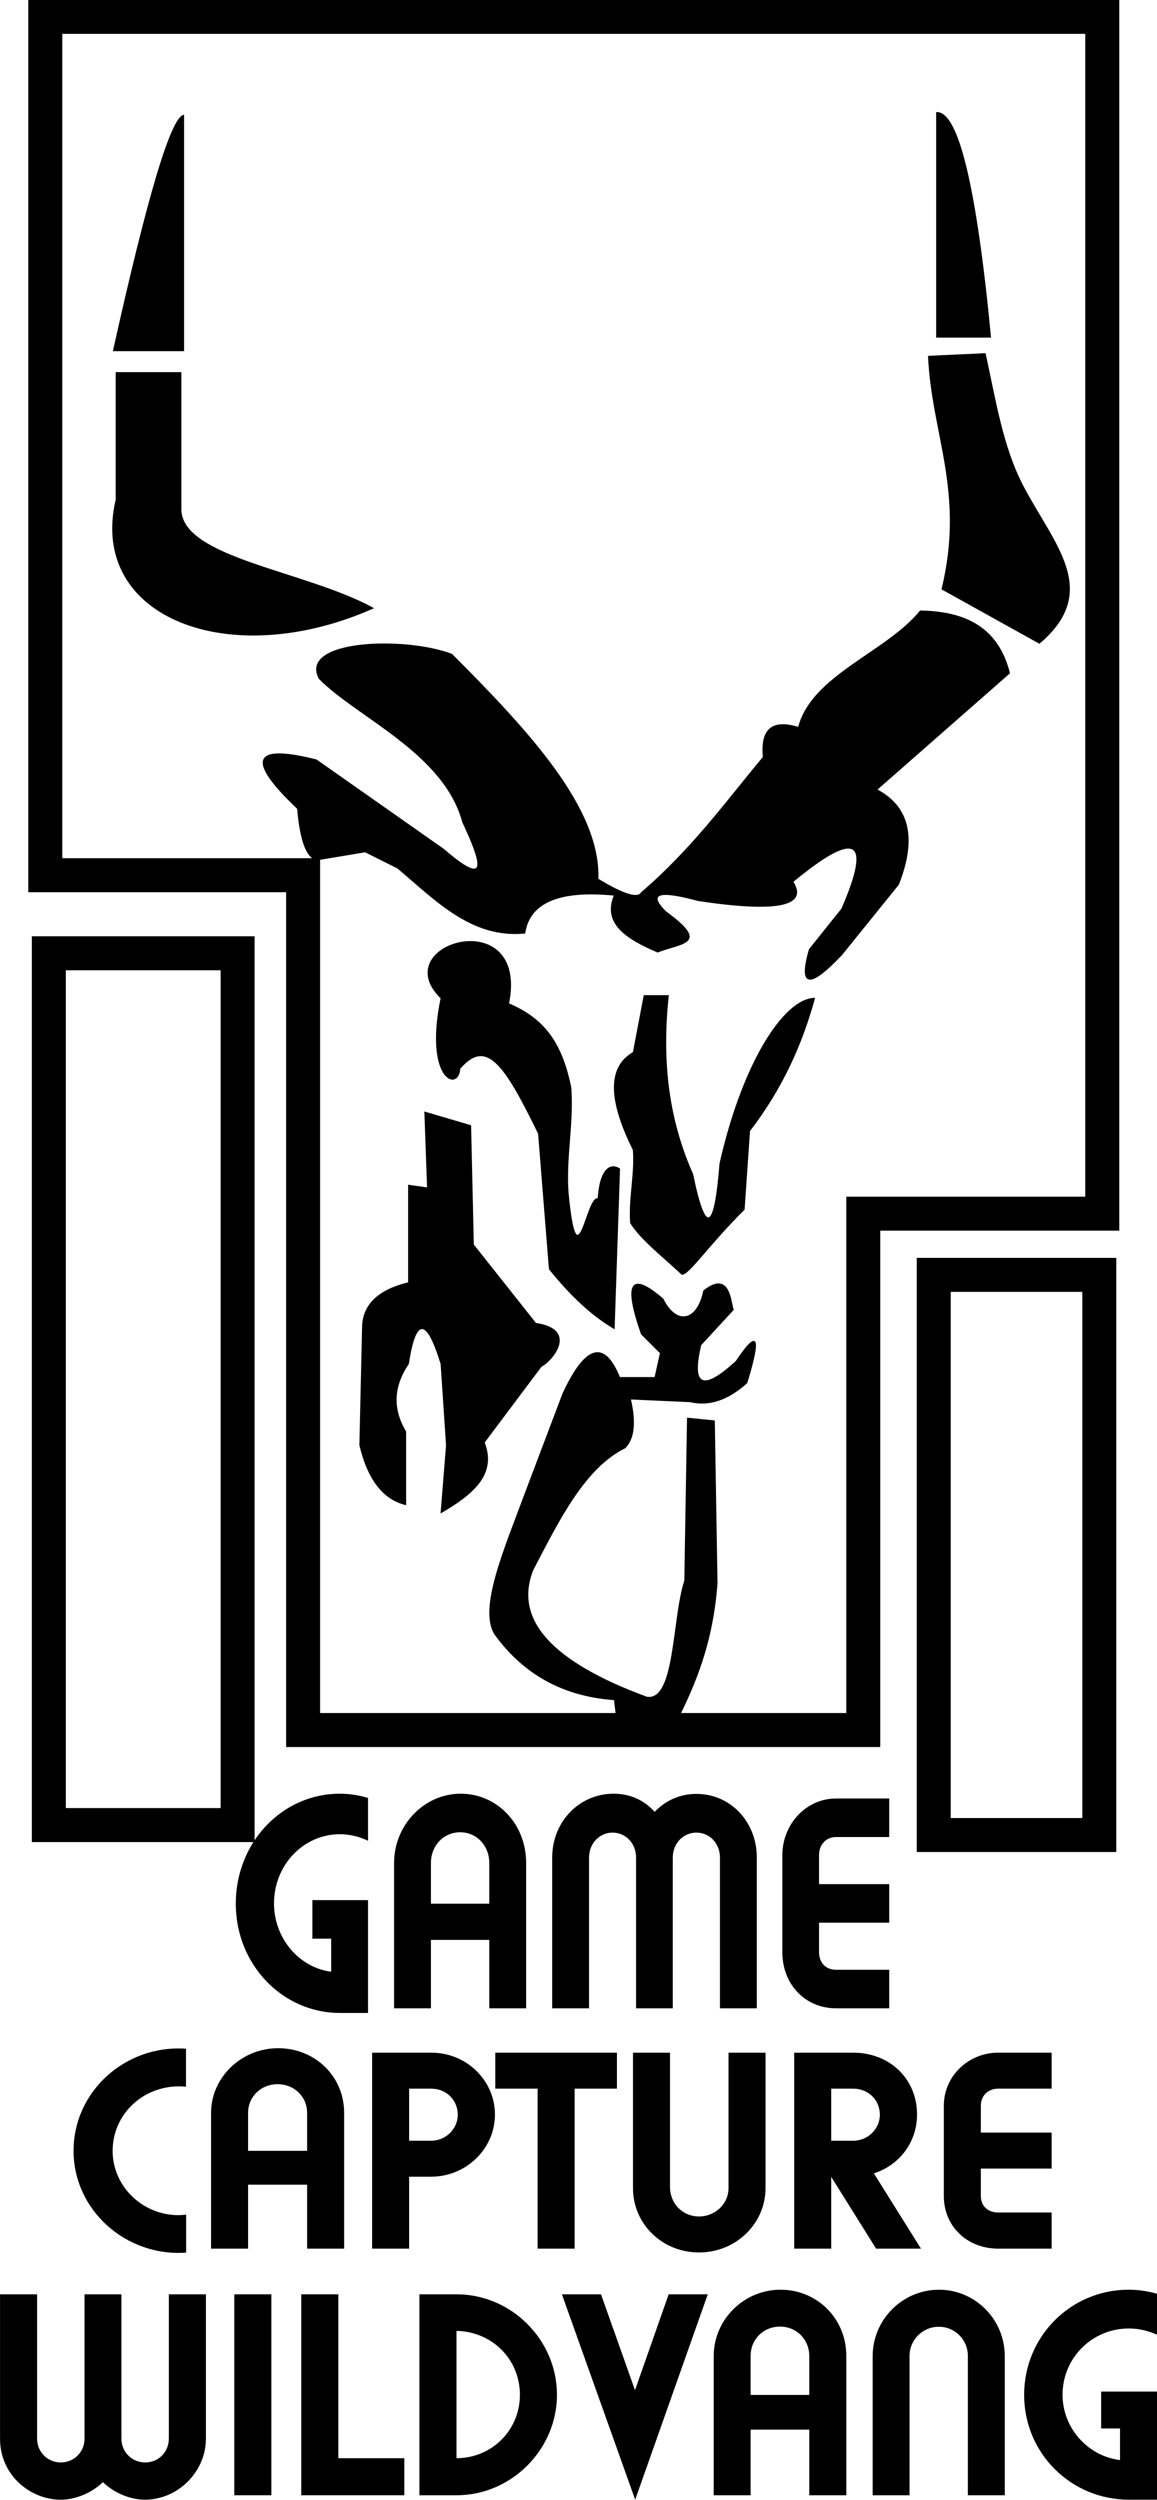 <?xml version="1.0" encoding="UTF-8"?>
<svg xmlns="http://www.w3.org/2000/svg" xmlns:xlink="http://www.w3.org/1999/xlink" width="325.8pt" height="703.7pt" viewBox="0 0 325.8 703.7" version="1.1">
<defs>
<clipPath id="clip1">
  <path d="M 0 645 L 58 645 L 58 703.699 L 0 703.699 Z M 0 645 "/>
</clipPath>
<clipPath id="clip2">
  <path d="M 158 645 L 200 645 L 200 703.699 L 158 703.699 Z M 158 645 "/>
</clipPath>
<clipPath id="clip3">
  <path d="M 288 644 L 325.801 644 L 325.801 703.699 L 288 703.699 Z M 288 644 "/>
</clipPath>
</defs>
<g id="surface1">
<path style="fill-rule:evenodd;fill:rgb(0%,0%,0%);fill-opacity:1;stroke-width:2;stroke-linecap:butt;stroke-linejoin:miter;stroke:rgb(0%,0%,0%);stroke-opacity:1;stroke-miterlimit:4;" d="M 80.703 7036.453 L 3150.781 7036.453 L 3150.781 3573.797 L 2477.773 3573.797 L 2477.773 2120.203 L 806.68 2120.203 L 806.68 4526.453 L 80.703 4526.453 Z M 174.414 6942.742 L 3057.031 6942.742 L 3057.031 3667.508 L 2384.062 3667.508 L 2384.062 2213.914 L 900.391 2213.914 L 900.391 4620.203 L 174.414 4620.203 Z M 174.414 6942.742 " transform="matrix(0.1,0,0,-0.1,0,703.7)"/>
<path style="fill-rule:evenodd;fill:rgb(0%,0%,0%);fill-opacity:1;stroke-width:2;stroke-linecap:butt;stroke-linejoin:miter;stroke:rgb(0%,0%,0%);stroke-opacity:1;stroke-miterlimit:4;" d="M 90.664 4400.477 L 715.938 4400.477 L 715.938 1852.703 L 90.664 1852.703 Z M 184.375 4306.766 L 622.227 4306.766 L 622.227 1946.414 L 184.375 1946.414 Z M 184.375 4306.766 " transform="matrix(0.1,0,0,-0.1,0,703.7)"/>
<path style="fill-rule:evenodd;fill:rgb(0%,0%,0%);fill-opacity:1;stroke-width:2;stroke-linecap:butt;stroke-linejoin:miter;stroke:rgb(0%,0%,0%);stroke-opacity:1;stroke-miterlimit:4;" d="M 2582.461 3495.203 L 3142.422 3495.203 L 3142.422 1824.695 L 2582.461 1824.695 Z M 2676.172 3401.492 L 3048.672 3401.492 L 3048.672 1918.406 L 2676.172 1918.406 Z M 2676.172 3401.492 " transform="matrix(0.1,0,0,-0.1,0,703.7)"/>
<path style="fill-rule:evenodd;fill:rgb(0%,0%,0%);fill-opacity:1;stroke-width:2;stroke-linecap:butt;stroke-linejoin:miter;stroke:rgb(0%,0%,0%);stroke-opacity:1;stroke-miterlimit:4;" d="M 319.102 6049.461 L 517.344 6049.461 L 517.344 6712.898 C 481.719 6705.242 415.703 6484.148 319.102 6049.461 Z M 319.102 6049.461 " transform="matrix(0.1,0,0,-0.1,0,703.7)"/>
<path style="fill-rule:evenodd;fill:rgb(0%,0%,0%);fill-opacity:1;stroke-width:2;stroke-linecap:butt;stroke-linejoin:miter;stroke:rgb(0%,0%,0%);stroke-opacity:1;stroke-miterlimit:4;" d="M 2637.109 6087.625 L 2789.609 6087.625 C 2748.945 6512.078 2698.086 6723.055 2637.109 6720.516 Z M 2637.109 6087.625 " transform="matrix(0.1,0,0,-0.1,0,703.7)"/>
<path style="fill-rule:evenodd;fill:rgb(0%,0%,0%);fill-opacity:1;stroke-width:2;stroke-linecap:butt;stroke-linejoin:miter;stroke:rgb(0%,0%,0%);stroke-opacity:1;stroke-miterlimit:4;" d="M 2652.344 5378.523 L 2926.836 5226.023 C 3100.195 5373.445 2967.852 5502.859 2881.094 5668.211 C 2821.797 5781.297 2802.305 5917.352 2774.336 6041.883 C 2731.133 6039.344 2657.422 6036.805 2614.219 6034.266 C 2624.375 5813.133 2718.438 5653.016 2652.344 5378.523 Z M 2652.344 5378.523 " transform="matrix(0.1,0,0,-0.1,0,703.7)"/>
<path style="fill-rule:evenodd;fill:rgb(0%,0%,0%);fill-opacity:1;stroke-width:2;stroke-linecap:butt;stroke-linejoin:miter;stroke:rgb(0%,0%,0%);stroke-opacity:1;stroke-miterlimit:4;" d="M 1051.094 5325.125 C 860.43 5429.344 517.344 5464.891 509.727 5599.656 L 509.727 5988.523 L 326.68 5988.523 L 326.68 5630.125 C 249.453 5298.172 647.344 5145.789 1051.094 5325.125 Z M 1051.094 5325.125 " transform="matrix(0.1,0,0,-0.1,0,703.7)"/>
<path style="fill-rule:evenodd;fill:rgb(0%,0%,0%);fill-opacity:1;stroke-width:2;stroke-linecap:butt;stroke-linejoin:miter;stroke:rgb(0%,0%,0%);stroke-opacity:1;stroke-miterlimit:4;" d="M 898.594 5126.883 C 841.289 5235.086 1137.461 5246.375 1272.227 5195.516 C 1490.352 4977.195 1690.898 4760.516 1683.984 4562.664 C 1755.156 4519.422 1795.781 4506.727 1805.977 4524.539 C 1950.938 4649.031 2044.961 4781.219 2149.102 4905.711 C 2141.484 4984.578 2174.531 5012.508 2248.242 4989.656 C 2286.992 5136.727 2494.961 5199.227 2591.367 5317.508 C 2724.453 5315.281 2811.523 5266.375 2842.969 5142.156 C 2718.438 5032.859 2593.906 4923.562 2469.336 4814.266 C 2560.859 4765.984 2581.172 4676.961 2530.352 4547.352 C 2476.992 4481.297 2423.594 4415.242 2370.234 4349.148 C 2278.711 4252.547 2248.242 4257.664 2278.711 4364.383 C 2309.219 4402.508 2339.727 4440.633 2370.234 4478.758 C 2456.641 4676.961 2410.898 4702.391 2232.969 4555.008 C 2276.172 4486.414 2187.227 4468.602 1966.094 4501.648 C 1854.258 4532.156 1823.711 4521.961 1874.609 4471.102 C 2000.664 4379.148 1920.859 4383.719 1851.719 4356.766 C 1762.773 4394.852 1696.641 4438.094 1729.727 4516.883 C 1574.688 4532.156 1490.781 4496.531 1478.086 4410.164 C 1328.281 4395.281 1227.305 4502.469 1119.727 4593.133 C 1089.219 4608.406 1058.711 4623.602 1028.242 4638.914 C 982.461 4631.258 936.68 4623.602 890.977 4616.023 C 862.969 4623.602 845.234 4671.922 837.617 4760.906 C 692.734 4898.133 710.469 4943.875 890.977 4898.133 C 1010.391 4814.266 1129.883 4730.398 1249.336 4646.531 C 1381.953 4531.609 1353.828 4613.133 1302.734 4722.781 C 1250.078 4918.523 1004.453 5018.523 898.594 5126.883 Z M 898.594 5126.883 " transform="matrix(0.1,0,0,-0.1,0,703.7)"/>
<path style="fill-rule:evenodd;fill:rgb(0%,0%,0%);fill-opacity:1;stroke-width:2;stroke-linecap:butt;stroke-linejoin:miter;stroke:rgb(0%,0%,0%);stroke-opacity:1;stroke-miterlimit:4;" d="M 1241.719 4227.156 C 1083.984 4381.844 1490.312 4498.094 1432.344 4211.883 C 1534.023 4168.641 1582.344 4100.086 1607.734 3975.516 C 1615.352 3876.414 1592.461 3777.273 1600.117 3678.133 C 1625.508 3416.375 1650.938 3673.055 1683.984 3662.898 C 1689.062 3746.766 1719.531 3764.578 1744.961 3746.766 C 1739.883 3596.805 1734.805 3446.844 1729.727 3296.883 C 1668.711 3332.469 1607.734 3388.406 1546.719 3464.656 C 1536.562 3591.727 1526.406 3718.797 1516.211 3845.906 C 1419.805 4043.914 1369.531 4115.242 1295.117 4028.914 C 1291.367 3962.391 1194.336 3997.039 1241.719 4227.156 Z M 1241.719 4227.156 " transform="matrix(0.1,0,0,-0.1,0,703.7)"/>
<path style="fill-rule:evenodd;fill:rgb(0%,0%,0%);fill-opacity:1;stroke-width:2;stroke-linecap:butt;stroke-linejoin:miter;stroke:rgb(0%,0%,0%);stroke-opacity:1;stroke-miterlimit:4;" d="M 1813.594 4234.773 C 1836.484 4234.773 1859.336 4234.773 1882.227 4234.773 C 1859.336 4021.258 1892.383 3863.641 1950.859 3731.531 C 1986.445 3558.641 2011.836 3568.875 2027.109 3762.039 C 2091.953 4047.977 2208.867 4225.906 2293.984 4227.156 C 2259.688 4102.586 2206.289 3978.055 2110.977 3853.523 C 2105.898 3779.812 2100.781 3706.102 2095.742 3632.352 C 1993.281 3530.477 1941.211 3450.242 1920.352 3449.383 C 1869.531 3497.703 1805.977 3545.984 1775.469 3594.266 C 1770.391 3662.898 1788.203 3731.531 1783.086 3800.164 C 1711.953 3942.469 1711.953 4033.992 1783.086 4074.656 C 1793.281 4128.016 1803.438 4181.414 1813.594 4234.773 Z M 1813.594 4234.773 " transform="matrix(0.1,0,0,-0.1,0,703.7)"/>
<path style="fill-rule:evenodd;fill:rgb(0%,0%,0%);fill-opacity:1;stroke-width:2;stroke-linecap:butt;stroke-linejoin:miter;stroke:rgb(0%,0%,0%);stroke-opacity:1;stroke-miterlimit:4;" d="M 1195.977 3906.883 L 1325.586 3868.758 L 1333.242 3533.289 C 1391.641 3459.578 1450.156 3385.867 1508.594 3312.156 C 1628.047 3294.344 1556.914 3207.938 1523.867 3190.164 C 1470.469 3118.992 1417.109 3047.781 1363.711 2976.648 C 1399.609 2885.047 1328.281 2829.188 1241.719 2778.406 C 1246.797 2841.961 1251.914 2905.477 1256.992 2969.031 C 1251.914 3045.281 1246.797 3121.531 1241.719 3197.781 C 1201.055 3329.891 1170.547 3329.891 1150.234 3197.781 C 1107.031 3134.227 1104.492 3070.711 1142.617 3007.156 C 1142.617 2938.523 1142.617 2869.852 1142.617 2801.258 C 1079.062 2816.531 1035.859 2872.391 1012.969 2969.031 C 1015.508 3080.867 1018.047 3192.703 1020.625 3304.539 C 1023.164 3365.516 1066.367 3406.141 1150.234 3426.531 L 1150.234 3701.023 L 1203.594 3693.406 Z M 1195.977 3906.883 " transform="matrix(0.1,0,0,-0.1,0,703.7)"/>
<path style="fill-rule:evenodd;fill:rgb(0%,0%,0%);fill-opacity:1;stroke-width:2;stroke-linecap:butt;stroke-linejoin:miter;stroke:rgb(0%,0%,0%);stroke-opacity:1;stroke-miterlimit:4;" d="M 1866.992 3380.789 C 1905.117 3304.539 1963.555 3317.234 1981.367 3403.602 C 2057.617 3464.656 2057.617 3365.516 2065.234 3350.281 C 2034.727 3317.234 2004.219 3284.188 1973.711 3251.102 C 1945.781 3134.227 1978.828 3118.992 2072.852 3205.398 C 2133.867 3296.883 2144.023 3276.531 2103.359 3144.383 C 2049.961 3096.102 1996.602 3078.328 1943.242 3091.023 C 1887.305 3093.562 1831.406 3096.102 1775.469 3098.602 C 1790.742 3032.586 1785.625 2986.805 1760.234 2961.414 C 1645.273 2904.031 1574.414 2758.562 1500.977 2618.289 C 1445.078 2478.484 1551.797 2359.031 1821.211 2259.852 C 1902.578 2247.195 1892.383 2478.484 1927.969 2587.781 C 1930.508 2740.281 1933.047 2892.781 1935.586 3045.281 C 1961.016 3042.742 1986.445 3040.203 2011.836 3037.664 C 2014.375 2885.164 2016.953 2732.664 2019.492 2580.164 C 2006.875 2412.273 1958.516 2297.938 1905.117 2191.297 C 1849.141 2191.297 1793.281 2191.297 1737.344 2191.297 C 1734.805 2211.609 1732.266 2231.961 1729.727 2252.273 C 1587.383 2262.391 1475.547 2323.445 1394.219 2435.281 C 1346.328 2506.766 1420.469 2675.867 1478.086 2831.766 C 1513.672 2925.828 1549.258 3019.852 1584.844 3113.914 C 1648.398 3251.102 1701.758 3266.414 1744.961 3159.656 C 1778.008 3159.656 1811.055 3159.656 1844.102 3159.656 C 1849.141 3182.508 1854.258 3205.398 1859.336 3228.289 C 1841.562 3246.062 1823.711 3263.875 1805.977 3281.648 C 1755.156 3426.531 1775.469 3459.578 1866.992 3380.789 Z M 1866.992 3380.789 " transform="matrix(0.1,0,0,-0.1,0,703.7)"/>
<path style=" stroke:none;fill-rule:evenodd;fill:rgb(0%,0%,0%);fill-opacity:1;" d="M 59.434 632.973 L 69.859 632.973 L 69.859 614.961 L 86.48 614.961 L 86.48 632.973 L 96.906 632.973 L 96.906 594.754 C 96.906 584.438 88.691 576.551 78.312 576.551 C 67.938 576.551 59.434 584.812 59.434 594.754 Z M 69.859 605.438 L 69.859 594.754 C 69.859 590.18 73.512 586.68 78.168 586.68 C 82.832 586.68 86.48 590.18 86.48 594.754 L 86.48 605.438 Z M 69.859 605.438 "/>
<path style=" stroke:none;fill-rule:evenodd;fill:rgb(0%,0%,0%);fill-opacity:1;" d="M 178.242 577.812 L 178.242 615.938 C 178.242 626.066 186.504 634.047 196.828 634.047 C 207.305 634.047 215.57 625.879 215.57 615.891 L 215.57 577.812 L 205.145 577.812 L 205.145 615.938 C 205.145 620.328 201.445 623.918 196.828 623.918 C 192.363 623.918 188.664 620.465 188.664 615.52 L 188.664 577.812 Z M 178.242 577.812 "/>
<path style=" stroke:none;fill-rule:evenodd;fill:rgb(0%,0%,0%);fill-opacity:1;" d="M 223.641 632.973 L 234.066 632.973 L 234.066 612.766 L 246.699 632.973 L 259.336 632.973 L 246.074 611.785 C 253.328 609.457 258.23 602.965 258.23 595.219 C 258.23 585.184 250.539 577.812 240.262 577.812 L 223.641 577.812 Z M 234.066 602.594 L 234.066 587.938 L 240.262 587.938 C 244.539 587.938 247.758 591.16 247.758 595.266 C 247.758 599.23 244.441 602.594 240.262 602.594 Z M 234.066 602.594 "/>
<path style=" stroke:none;fill-rule:evenodd;fill:rgb(0%,0%,0%);fill-opacity:1;" d="M 104.785 632.973 L 115.211 632.973 L 115.211 612.719 L 121.406 612.719 C 131.254 612.719 139.371 604.879 139.371 595.219 C 139.371 585.652 131.398 577.812 121.453 577.812 L 104.785 577.812 Z M 115.211 602.594 L 115.211 587.938 L 121.406 587.938 C 125.684 587.938 128.902 591.16 128.902 595.266 C 128.902 599.23 125.586 602.594 121.406 602.594 Z M 115.211 602.594 "/>
<path style=" stroke:none;fill-rule:evenodd;fill:rgb(0%,0%,0%);fill-opacity:1;" d="M 151.387 632.973 L 161.809 632.973 L 161.809 587.938 L 173.723 587.938 L 173.723 577.812 L 139.473 577.812 L 139.473 587.938 L 151.387 587.938 Z M 151.387 632.973 "/>
<path style=" stroke:none;fill-rule:evenodd;fill:rgb(0%,0%,0%);fill-opacity:1;" d="M 52.414 634.094 L 52.414 623.406 C 51.652 623.504 50.93 623.547 50.211 623.547 C 40.164 623.547 31.715 615.473 31.715 605.438 C 31.715 595.406 39.93 587.285 50.449 587.285 C 51.074 587.285 51.746 587.336 52.371 587.379 L 52.371 576.691 C 35.27 575.523 20.711 588.73 20.711 605.438 C 20.711 622.098 35.414 635.305 52.414 634.094 Z M 52.414 634.094 "/>
<path style=" stroke:none;fill-rule:evenodd;fill:rgb(0%,0%,0%);fill-opacity:1;" d="M 276.195 610.434 L 296.133 610.434 L 296.133 600.305 L 276.195 600.305 L 276.195 592.699 C 276.195 589.898 278.262 587.938 281.051 587.938 L 296.133 587.938 L 296.133 577.812 L 281.051 577.812 C 272.641 577.812 265.773 584.438 265.773 592.746 L 265.773 618.18 C 265.773 626.629 272.258 632.973 281.098 632.973 L 296.133 632.973 L 296.133 622.797 L 281.051 622.797 C 278.164 622.797 276.195 620.98 276.195 618.133 Z M 276.195 610.434 "/>
<path style=" stroke:none;fill-rule:evenodd;fill:rgb(0%,0%,0%);fill-opacity:1;" d="M 155.492 565.324 L 165.871 565.324 L 165.871 522.867 C 165.871 518.965 168.777 515.863 172.492 515.863 C 176.254 515.863 179.109 518.965 179.109 522.867 L 179.109 565.324 L 189.445 565.324 L 189.445 522.867 C 189.445 518.965 192.348 515.863 196.109 515.863 C 199.871 515.863 202.73 518.965 202.73 522.867 L 202.73 565.324 L 213.109 565.324 L 213.109 522.867 C 213.109 512.812 205.68 504.965 196.109 504.965 C 191.492 504.965 187.395 506.812 184.348 510.012 C 181.348 506.715 177.445 504.914 172.777 504.914 C 163.109 504.914 155.492 512.812 155.492 522.867 Z M 155.492 565.324 "/>
<path style=" stroke:none;fill-rule:evenodd;fill:rgb(0%,0%,0%);fill-opacity:1;" d="M 87.965 545.723 L 93.254 545.723 L 93.254 555.023 C 84.203 553.879 77.156 545.57 77.156 535.82 C 77.156 525.016 85.395 516.316 95.73 516.316 C 98.441 516.316 101.156 516.965 103.633 518.164 L 103.633 506.113 C 101.016 505.312 98.348 504.914 95.633 504.914 C 79.539 504.914 66.395 518.566 66.395 535.871 C 66.395 553.023 79.539 566.629 95.73 566.629 L 103.633 566.629 L 103.633 534.867 L 87.965 534.867 Z M 87.965 545.723 "/>
<path style=" stroke:none;fill-rule:evenodd;fill:rgb(0%,0%,0%);fill-opacity:1;" d="M 110.965 565.324 L 121.348 565.324 L 121.348 546.07 L 137.777 546.07 L 137.777 565.324 L 148.156 565.324 L 148.156 524.422 C 148.156 513.363 139.969 504.914 129.73 504.914 C 119.395 504.914 110.965 513.766 110.965 524.422 Z M 121.348 535.871 L 121.348 524.422 C 121.348 519.516 124.914 515.766 129.586 515.766 C 134.203 515.766 137.777 519.516 137.777 524.422 L 137.777 535.871 Z M 121.348 535.871 "/>
<path style=" stroke:none;fill-rule:evenodd;fill:rgb(0%,0%,0%);fill-opacity:1;" d="M 230.633 541.219 L 250.395 541.219 L 250.395 530.367 L 230.633 530.367 L 230.633 522.215 C 230.633 519.215 232.633 517.113 235.395 517.113 L 250.395 517.113 L 250.395 506.262 L 235.395 506.262 C 227.109 506.262 220.301 513.363 220.301 522.266 L 220.301 549.523 C 220.301 558.574 226.73 565.324 235.445 565.324 L 250.395 565.324 L 250.395 554.473 L 235.395 554.473 C 232.539 554.473 230.633 552.523 230.633 549.473 Z M 230.633 541.219 "/>
<g clip-path="url(#clip1)" clip-rule="nonzero">
<path style=" stroke:none;fill-rule:evenodd;fill:rgb(0%,0%,0%);fill-opacity:1;" d="M 28.973 698.711 C 32.23 701.82 36.727 703.641 40.793 703.641 C 50.086 703.641 57.984 695.793 57.984 686.461 L 57.984 645.828 L 47.543 645.828 L 47.543 686.461 C 47.543 690.191 44.672 693.156 40.895 693.156 C 37.113 693.156 34.191 690.191 34.191 686.461 L 34.191 645.828 L 23.805 645.828 L 23.805 686.461 C 23.805 690.191 20.883 693.156 17.102 693.156 C 13.367 693.156 10.445 690.191 10.445 686.461 L 10.445 645.828 L 0.012 645.828 L 0.012 686.461 C 0.012 696.988 8.773 703.641 17.055 703.641 C 21.266 703.641 25.719 701.82 28.973 698.711 Z M 28.973 698.711 "/>
</g>
<g clip-path="url(#clip2)" clip-rule="nonzero">
<path style=" stroke:none;fill-rule:evenodd;fill:rgb(0%,0%,0%);fill-opacity:1;" d="M 178.859 703.641 L 199.301 645.828 L 188.289 645.828 L 178.812 672.816 L 169.238 645.828 L 158.227 645.828 Z M 178.859 703.641 "/>
</g>
<path style=" stroke:none;fill-rule:evenodd;fill:rgb(0%,0%,0%);fill-opacity:1;" d="M 118.109 702.395 L 128.547 702.395 C 144.008 702.395 156.836 689.52 156.836 674.109 C 156.836 658.652 144.008 645.828 128.547 645.828 L 118.109 645.828 Z M 128.547 691.965 L 128.547 656.117 C 138.695 656.355 146.402 664.207 146.402 674.109 C 146.402 684.016 138.598 691.914 128.547 691.965 Z M 128.547 691.965 "/>
<g clip-path="url(#clip3)" clip-rule="nonzero">
<path style=" stroke:none;fill-rule:evenodd;fill:rgb(0%,0%,0%);fill-opacity:1;" d="M 310.074 683.59 L 315.387 683.59 L 315.387 692.488 C 306.289 691.387 299.203 683.441 299.203 674.109 C 299.203 663.773 307.488 655.445 317.879 655.445 C 320.605 655.445 323.336 656.066 325.824 657.215 L 325.824 645.684 C 323.191 644.918 320.512 644.535 317.781 644.535 C 301.602 644.535 288.387 657.598 288.387 674.156 C 288.387 690.578 301.602 703.641 317.879 703.641 L 325.824 703.641 L 325.824 673.203 L 310.074 673.203 Z M 310.074 683.59 "/>
</g>
<path style=" stroke:none;fill-rule:evenodd;fill:rgb(0%,0%,0%);fill-opacity:1;" d="M 245.734 702.395 L 256.121 702.395 L 256.121 663.203 C 256.121 658.652 259.762 654.965 264.355 654.965 C 268.953 654.965 272.539 658.652 272.539 663.152 L 272.539 702.395 L 282.93 702.395 L 282.93 663.246 C 282.93 652.766 274.504 644.535 264.406 644.535 C 254.113 644.535 245.734 652.961 245.734 663.246 Z M 245.734 702.395 "/>
<path style=" stroke:none;fill-rule:evenodd;fill:rgb(0%,0%,0%);fill-opacity:1;" d="M 200.977 702.395 L 211.363 702.395 L 211.363 683.922 L 227.879 683.922 L 227.879 702.395 L 238.316 702.395 L 238.316 663.203 C 238.316 652.621 230.078 644.535 219.789 644.535 C 209.402 644.535 200.977 653.004 200.977 663.203 Z M 211.363 674.156 L 211.363 663.203 C 211.363 658.508 214.953 654.918 219.645 654.918 C 224.289 654.918 227.879 658.508 227.879 663.203 L 227.879 674.156 Z M 211.363 674.156 "/>
<path style=" stroke:none;fill-rule:evenodd;fill:rgb(0%,0%,0%);fill-opacity:1;" d="M 84.84 702.395 L 113.848 702.395 L 113.848 691.965 L 95.273 691.965 L 95.273 645.828 L 84.84 645.828 Z M 84.84 702.395 "/>
<path style=" stroke:none;fill-rule:evenodd;fill:rgb(0%,0%,0%);fill-opacity:1;" d="M 65.977 702.395 L 76.414 702.395 L 76.414 645.828 L 65.977 645.828 Z M 65.977 702.395 "/>
</g>
</svg>
